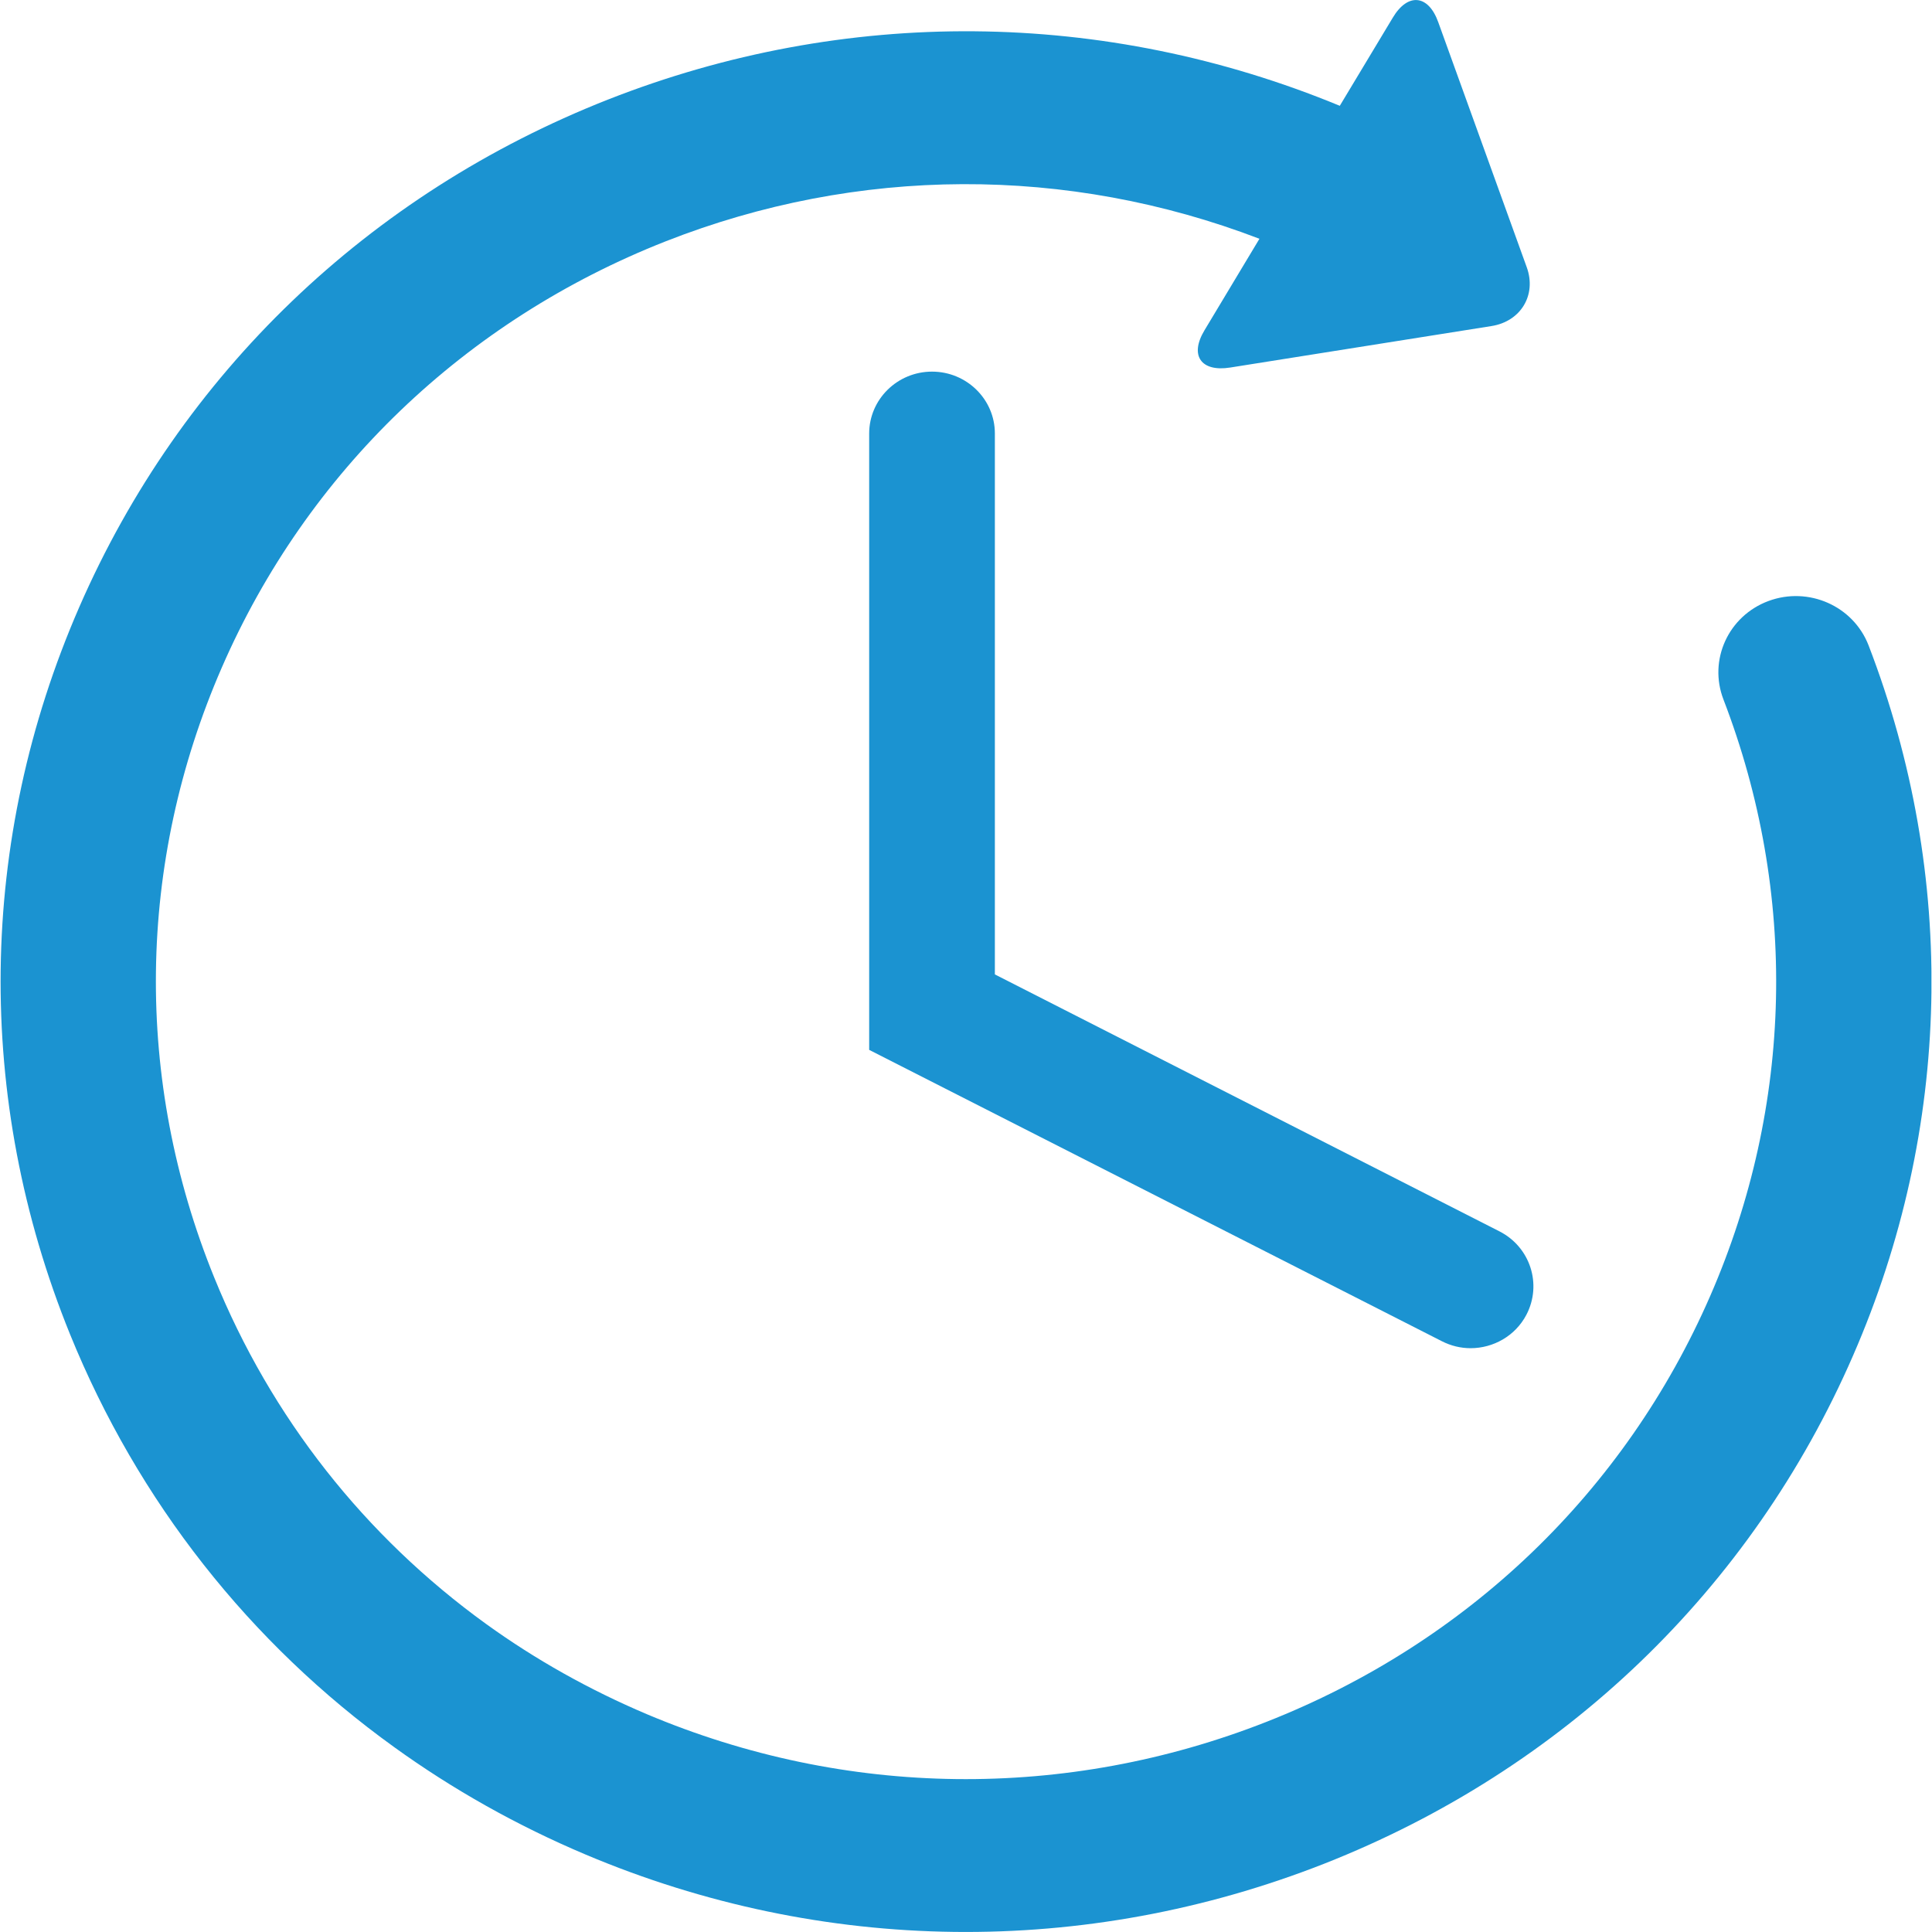 <?xml version="1.0" encoding="utf-8"?>
<!-- Generator: Adobe Illustrator 16.0.0, SVG Export Plug-In . SVG Version: 6.00 Build 0)  -->
<!DOCTYPE svg PUBLIC "-//W3C//DTD SVG 1.1//EN" "http://www.w3.org/Graphics/SVG/1.1/DTD/svg11.dtd">
<svg version="1.1" id="Шар_1" xmlns="http://www.w3.org/2000/svg" xmlns:xlink="http://www.w3.org/1999/xlink" x="0px" y="0px"
	 width="17px" height="17px" viewBox="0 0 17 17" enable-background="new 0 0 17 17" xml:space="preserve">
<g>
	<defs>
		<rect id="SVGID_1_" x="0.005" width="16.99" height="17"/>
	</defs>
	<clipPath id="SVGID_2_">
		<use xlink:href="#SVGID_1_"  overflow="visible"/>
	</clipPath>
	<g clip-path="url(#SVGID_2_)">
		<defs>
			<rect id="SVGID_3_" x="-376.995" y="-1956" width="1440" height="3382"/>
		</defs>
		<clipPath id="SVGID_4_">
			<use xlink:href="#SVGID_3_"  overflow="visible"/>
		</clipPath>
		<g clip-path="url(#SVGID_4_)" enable-background="new    ">
			<g>
				<defs>
					<rect id="SVGID_5_" x="0.005" width="17" height="17"/>
				</defs>
				<clipPath id="SVGID_6_">
					<use xlink:href="#SVGID_5_"  overflow="visible"/>
				</clipPath>
				<g clip-path="url(#SVGID_6_)">
					<defs>
						<path id="SVGID_7_" d="M16.442,5.679c-0.134-0.347-0.528-0.521-0.88-0.391c-0.354,0.131-0.531,0.519-0.397,0.867
							c0.656,1.706,0.615,3.568-0.116,5.247c-0.75,1.722-2.136,3.053-3.903,3.748c-1.767,0.695-3.704,0.672-5.453-0.066
							c-0.507-0.215-0.98-0.48-1.415-0.794c-1.064-0.769-1.892-1.814-2.393-3.049c-0.707-1.74-0.683-3.646,0.067-5.368
							c0.75-1.722,2.137-3.053,3.904-3.749c1.691-0.665,3.537-0.67,5.226-0.023l-0.484,0.806c-0.133,0.221-0.03,0.368,0.227,0.327
							l2.299-0.365c0.258-0.041,0.397-0.273,0.311-0.515l-0.78-2.16c-0.087-0.242-0.268-0.26-0.4-0.038l-0.466,0.775
							C9.719,0.076,7.435,0.056,5.35,0.876C3.244,1.705,1.591,3.291,0.697,5.343s-0.922,4.324-0.081,6.397
							c0.598,1.472,1.583,2.719,2.852,3.633c0.517,0.373,1.082,0.691,1.686,0.946c2.084,0.88,4.393,0.907,6.498,0.08
							c2.106-0.829,3.758-2.415,4.652-4.468C17.176,9.933,17.225,7.712,16.442,5.679"/>
					</defs>
					<clipPath id="SVGID_8_">
						<use xlink:href="#SVGID_7_"  overflow="visible"/>
					</clipPath>
					<g clip-path="url(#SVGID_8_)">
						<defs>
							<rect id="SVGID_9_" x="0.005" width="17" height="17"/>
						</defs>
						<clipPath id="SVGID_10_">
							<use xlink:href="#SVGID_9_"  overflow="visible"/>
						</clipPath>
						<rect x="-4.995" y="-5" clip-path="url(#SVGID_10_)" fill="#1B93D1" width="26.99" height="27"/>
					</g>
				</g>
			</g>
		</g>
	</g>
</g>
<g>
	<defs>
		<path id="SVGID_11_" d="M8.201,3.27c-0.305,0-0.553,0.244-0.553,0.545v5.423l5.038,2.563c0.082,0.042,0.168,0.062,0.254,0.062
			c0.199,0,0.393-0.107,0.491-0.294c0.14-0.268,0.034-0.596-0.237-0.734L8.754,8.574v-4.76C8.754,3.514,8.506,3.27,8.201,3.27"/>
	</defs>
	<clipPath id="SVGID_12_">
		<use xlink:href="#SVGID_11_"  overflow="visible"/>
	</clipPath>
	<g clip-path="url(#SVGID_12_)">
		<defs>
			<rect id="SVGID_13_" x="-376.995" y="-1956" width="1440" height="3382"/>
		</defs>
		<clipPath id="SVGID_14_">
			<use xlink:href="#SVGID_13_"  overflow="visible"/>
		</clipPath>
		<rect x="2.648" y="-1.729" clip-path="url(#SVGID_14_)" fill="#1B93D1" width="15.844" height="18.591"/>
	</g>
</g>
</svg>
